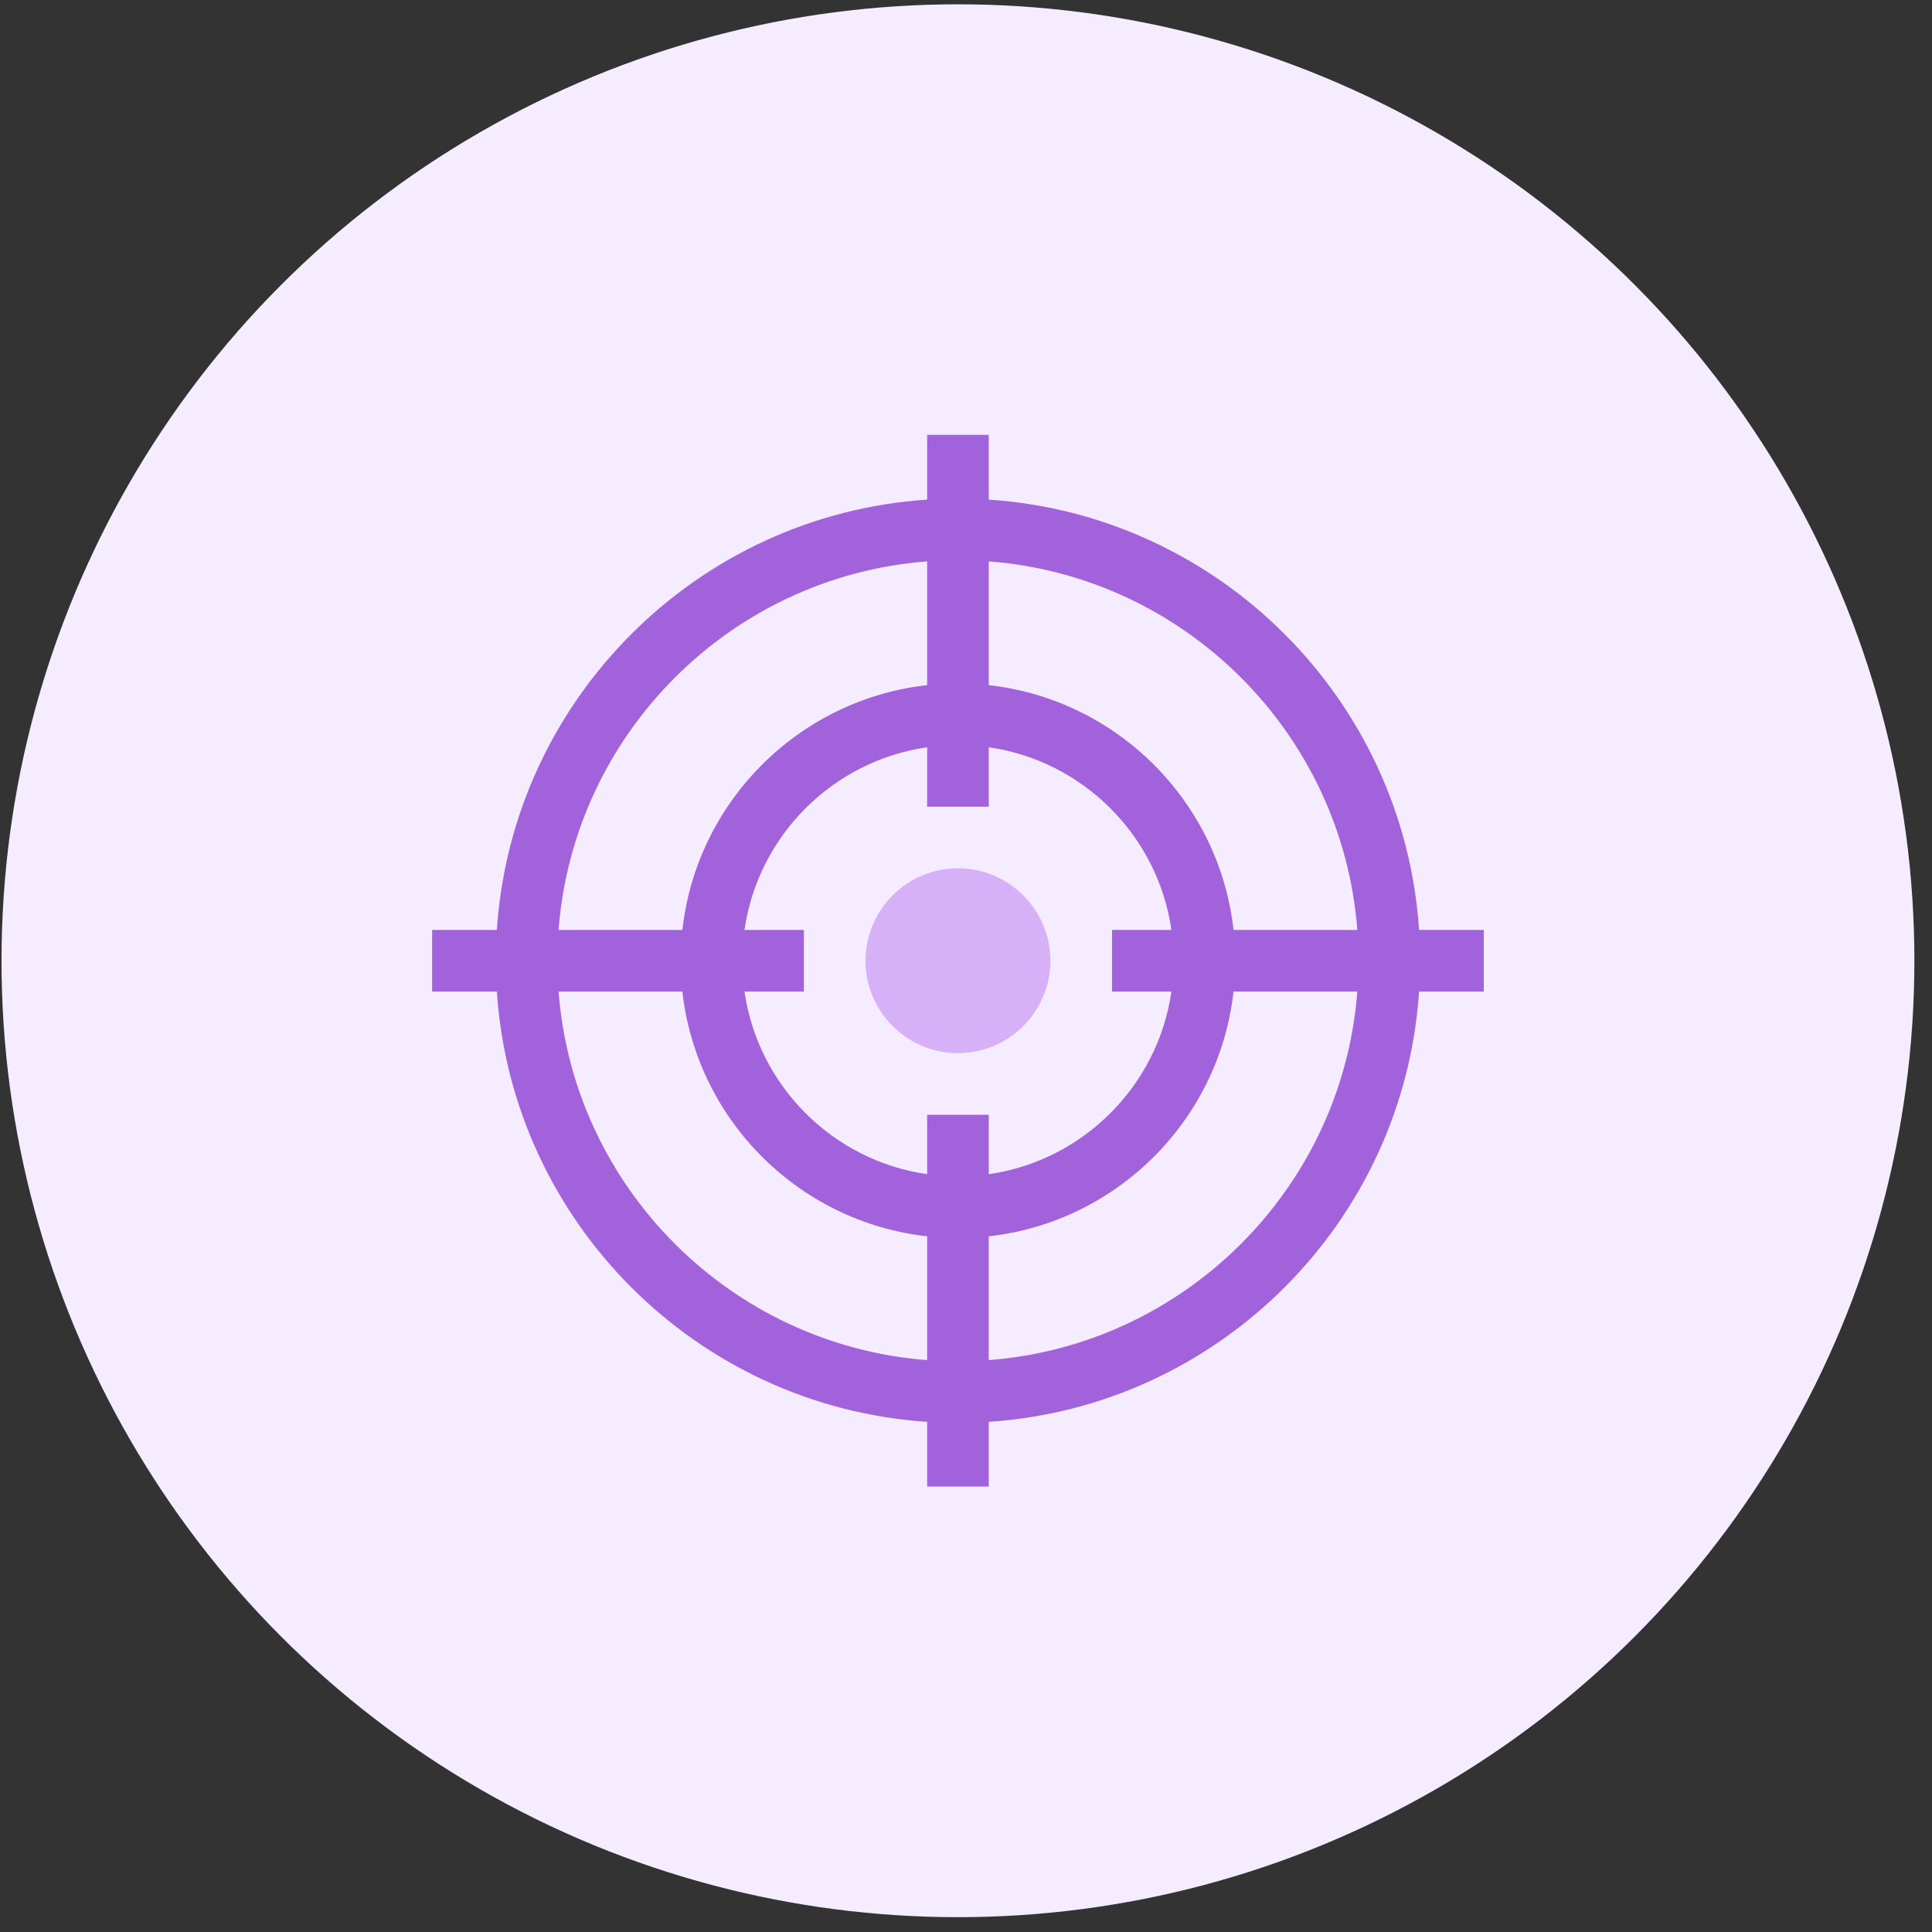<svg width="101" height="101" viewBox="0 0 101 101" fill="none" xmlns="http://www.w3.org/2000/svg">
<rect x="0" y="0" width="101" height="101" fill="#333333" stroke="none"/>
<circle cx="50.079" cy="50.225" r="50" fill="#F6ECFF"/>
<g clip-path="url(#clip0_6_193)">
<path d="M74.185 48.614C73.389 36.572 63.731 26.915 51.69 26.119V22.735H48.469V26.119C36.427 26.915 26.77 36.572 25.974 48.614H22.59V51.835H25.974C26.77 63.877 36.427 73.534 48.469 74.33V77.714H51.69V74.33C63.731 73.534 73.389 63.877 74.185 51.835H77.569V48.614H74.185ZM48.469 29.347V35.818C41.76 36.563 36.418 41.905 35.673 48.614H29.201C29.986 38.349 38.204 30.131 48.469 29.347ZM48.469 71.103C38.204 70.318 29.986 62.1 29.201 51.835H35.673C36.418 58.544 41.76 63.886 48.469 64.631V71.103ZM48.469 58.278V61.384C43.538 60.676 39.628 56.766 38.92 51.835H42.026V48.614H38.92C39.628 43.683 43.538 39.773 48.469 39.065V42.171H51.69V39.065C56.621 39.773 60.531 43.683 61.239 48.614H58.133V51.835H61.239C60.531 56.766 56.621 60.676 51.69 61.384V58.278H48.469ZM51.69 71.103V64.631C58.399 63.886 63.741 58.544 64.486 51.835H70.957C70.173 62.1 61.955 70.318 51.69 71.103ZM64.486 48.614C63.741 41.905 58.399 36.563 51.69 35.818V29.347C61.955 30.131 70.173 38.349 70.957 48.614H64.486Z" fill="#A262DB"/>
<path d="M50.079 45.392C47.415 45.392 45.247 47.56 45.247 50.225C45.247 52.889 47.415 55.057 50.079 55.057C52.744 55.057 54.912 52.889 54.912 50.225C54.912 47.56 52.744 45.392 50.079 45.392Z" fill="#D6B1F8"/>
</g>
<defs>
<clipPath id="clip0_6_193">
<rect width="54.979" height="54.979" fill="white" transform="translate(22.59 22.735)"/>
</clipPath>
</defs>
</svg>
